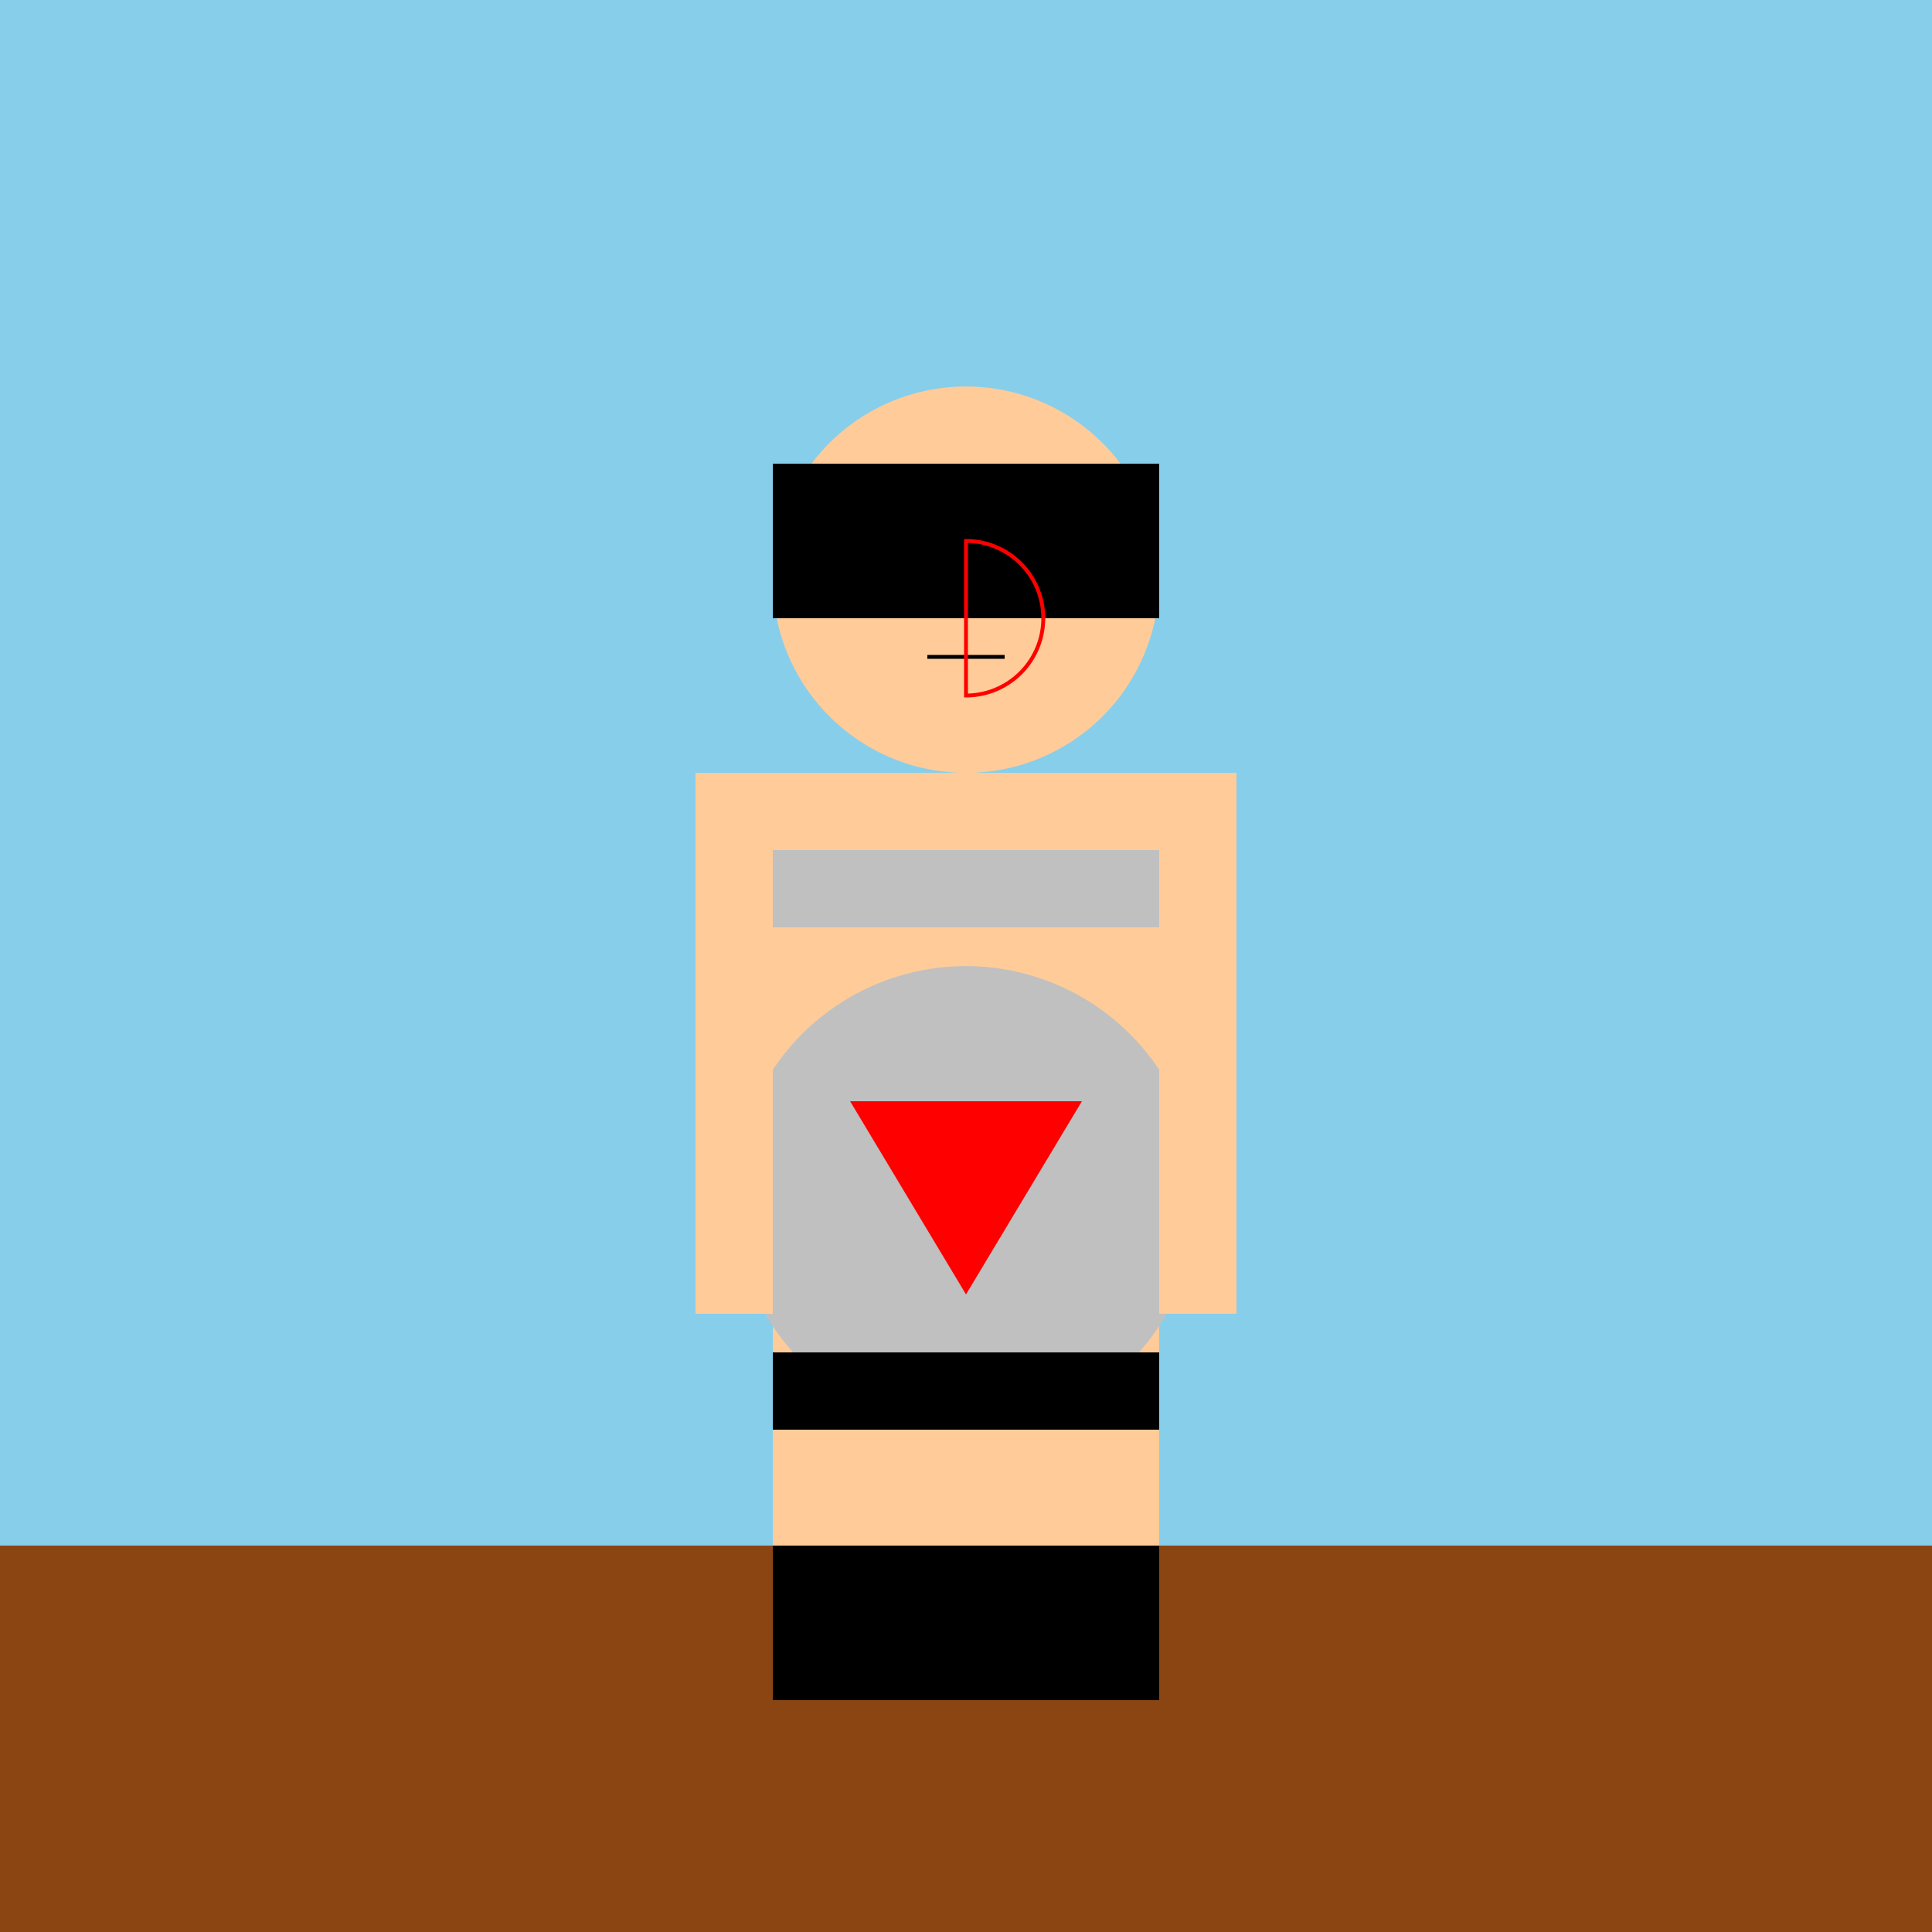 <!--

Generated by DrawGPT.
Free, open source, AI generated images in SVG, PNG, and HTML Canvas format.
https://drawgpt.ai

Created: 2023-09-27T00:16:00.578Z
Link: https://drawgpt.ai/prompt/74124/

-->
<svg xmlns="http://www.w3.org/2000/svg" xmlns:xlink="http://www.w3.org/1999/xlink" width="500" height="500"><defs/><g><rect fill="#87ceeb" stroke="none" x="0" y="0" width="512" height="512"/><rect fill="#8b4513" stroke="none" x="0" y="400" width="512" height="112"/><rect fill="#ffcc99" stroke="none" x="200" y="200" width="100" height="200"/><path fill="#ffcc99" stroke="none" paint-order="stroke fill markers" d=" M 300 150 A 50 50 0 1 0 300 150.05 Z"/><path fill="#000000" stroke="none" paint-order="stroke fill markers" d=" M 240 140 A 5 5 0 1 0 240 140.005 L 270 140 A 5 5 0 1 0 270 140.005 Z"/><path fill="#ffcc99" stroke="none" paint-order="stroke fill markers" d=" M 253 160 A 3 3 0 1 0 253 160.003 Z"/><path fill="none" stroke="#000000" paint-order="fill stroke markers" d=" M 240 170 L 260 170 Z" stroke-miterlimit="10" stroke-dasharray=""/><rect fill="#c0c0c0" stroke="none" x="185" y="220" width="130" height="20"/><path fill="#c0c0c0" stroke="none" paint-order="stroke fill markers" d=" M 310 310 A 60 60 0 1 0 310 310.06 Z"/><path fill="#ff0000" stroke="none" paint-order="stroke fill markers" d=" M 220 285 L 280 285 L 250 335 Z"/><rect fill="#000000" stroke="none" x="200" y="350" width="100" height="20"/><rect fill="#000000" stroke="none" x="200" y="400" width="100" height="40"/><rect fill="#ffcc99" stroke="none" x="180" y="200" width="20" height="120"/><rect fill="#ffcc99" stroke="none" x="300" y="200" width="20" height="120"/><rect fill="#ffcc99" stroke="none" x="180" y="320" width="20" height="20"/><rect fill="#ffcc99" stroke="none" x="180" y="280" width="20" height="20"/><rect fill="#ffcc99" stroke="none" x="300" y="320" width="20" height="20"/><rect fill="#ffcc99" stroke="none" x="300" y="280" width="20" height="20"/><rect fill="#000000" stroke="none" x="200" y="120" width="100" height="40"/><path fill="none" stroke="#ff0000" paint-order="fill stroke markers" d=" M 250 180 A 20 20 0 1 0 250 140 Z" stroke-miterlimit="10" stroke-dasharray=""/></g></svg>